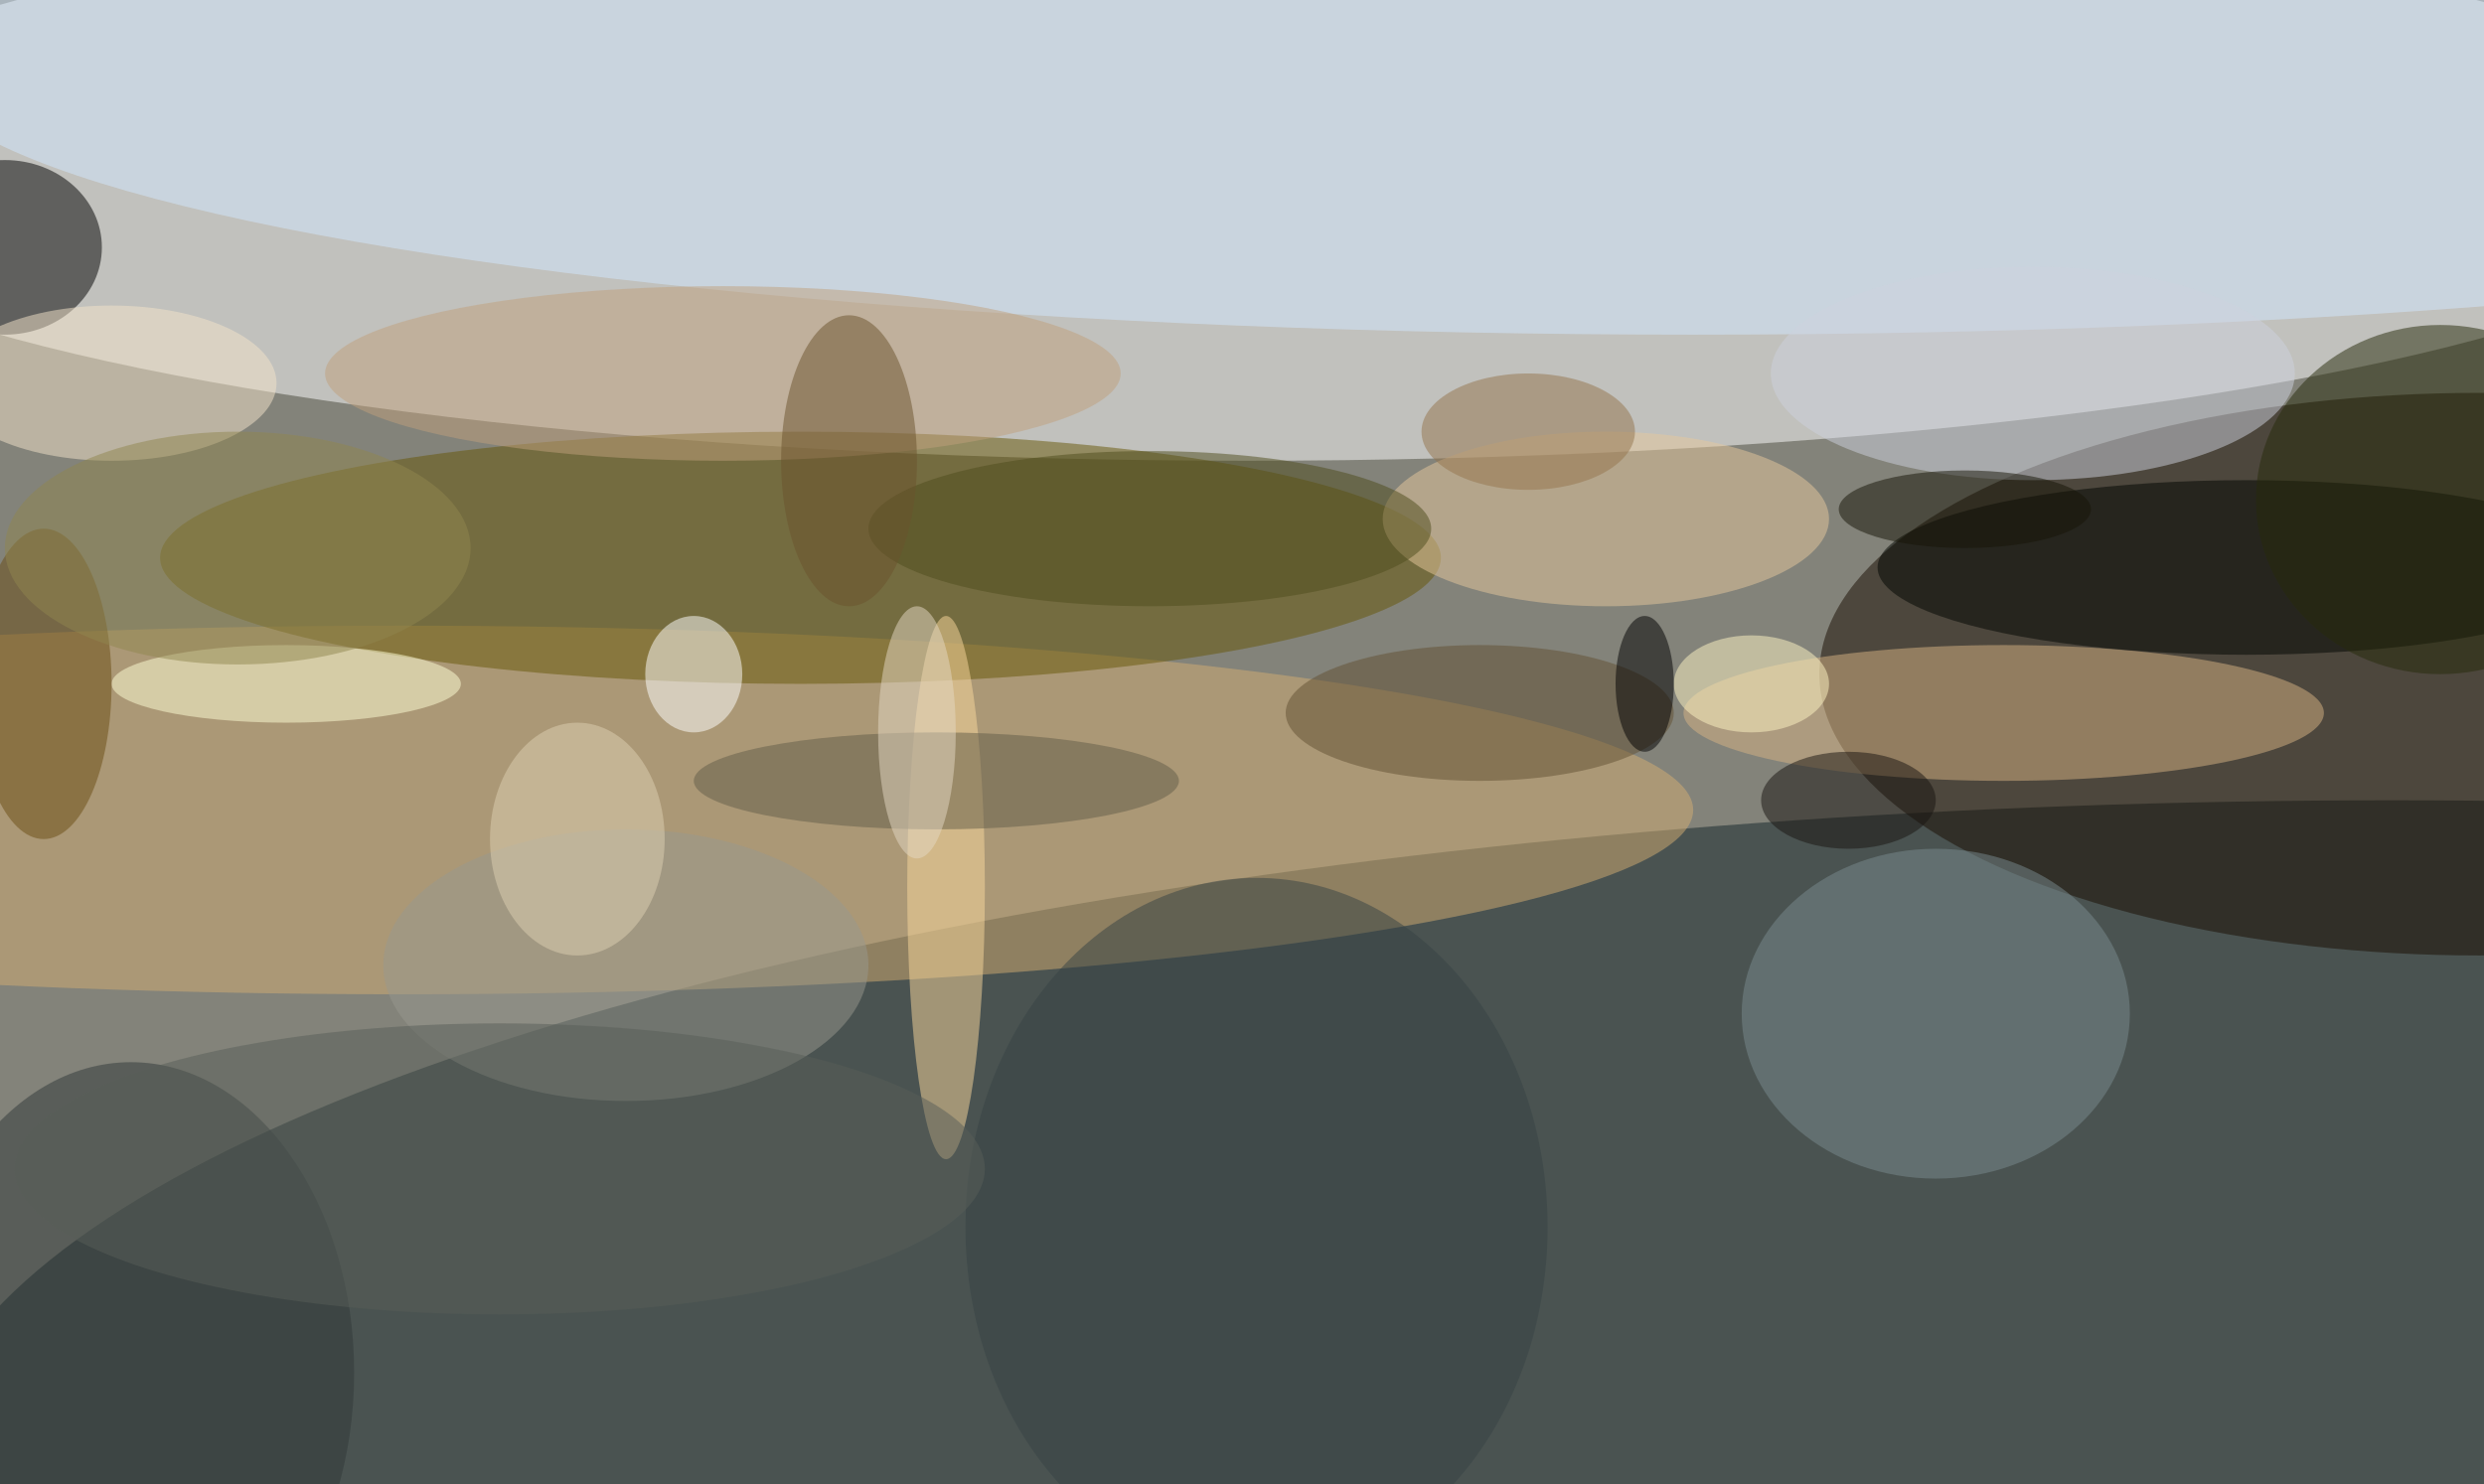 <svg xmlns="http://www.w3.org/2000/svg" width="1024" height="612"><path fill="#83837a" d="M0 0h1024v612H0z"/><g fill-opacity=".502" transform="matrix(4 0 0 4 2 2)"><ellipse cx="128" cy="17" fill="#fff" rx="156" ry="30"/><ellipse cx="246" cy="152" fill="#132429" rx="255" ry="70"/><ellipse cx="255" cy="69" fill="#180d00" rx="68" ry="29"/><ellipse cx="41" cy="83" fill="#d4ae73" rx="133" ry="19"/><ellipse cx="82" cy="57" fill="#665707" rx="66" ry="13"/><ellipse cx="174" cy="6" fill="#d2e7ff" rx="183" ry="28"/><ellipse cx="206" cy="73" fill="#d7b383" rx="33" ry="7"/><ellipse cy="25" rx="10" ry="9"/><ellipse cx="231" cy="58" fill="#000500" rx="38" ry="9"/><ellipse cx="199" cy="104" fill="#7b8c90" rx="20" ry="17"/><ellipse cx="209" cy="38" fill="#cdd2de" rx="27" ry="11"/><ellipse cx="165" cy="53" fill="#e5c89b" rx="23" ry="9"/><ellipse cx="97" cy="91" fill="#f9d79b" rx="4" ry="28"/><ellipse cx="13" cy="141" fill="#313838" rx="23" ry="32"/><ellipse cx="11" cy="39" fill="#f3e4ca" rx="17" ry="8"/><ellipse cx="74" cy="38" fill="#bfa07c" rx="41" ry="9"/><ellipse cx="29" cy="70" fill="#ffffd5" rx="18" ry="4"/><ellipse cx="251" cy="51" fill="#262b0a" rx="19" ry="18"/><ellipse cx="4" cy="70" fill="#6b4c12" rx="7" ry="16"/><ellipse cx="71" cy="69" fill="#fff" rx="5" ry="6"/><ellipse cx="129" cy="126" fill="#364244" rx="30" ry="36"/><ellipse cx="190" cy="82" fill="#181510" rx="9" ry="5"/><ellipse cx="152" cy="73" fill="#635033" rx="20" ry="7"/><ellipse cx="96" cy="80" fill="#635d48" rx="25" ry="5"/><ellipse cx="118" cy="54" fill="#4e4d1c" rx="29" ry="8"/><ellipse cx="202" cy="52" fill="#171407" rx="13" ry="4"/><ellipse cx="157" cy="44" fill="#93744d" rx="11" ry="6"/><ellipse cx="64" cy="99" fill="#98978d" rx="25" ry="14"/><ellipse cx="180" cy="70" fill="#fff5c3" rx="8" ry="5"/><ellipse cx="51" cy="120" fill="#595e59" rx="50" ry="15"/><ellipse cx="94" cy="75" fill="#e3d7c3" rx="4" ry="13"/><ellipse cx="169" cy="70" rx="3" ry="7"/><ellipse cx="87" cy="47" fill="#6a522d" rx="7" ry="15"/><ellipse cx="59" cy="86" fill="#ddd0b1" rx="9" ry="12"/><ellipse cx="24" cy="56" fill="#8f864f" rx="24" ry="12"/></g></svg>